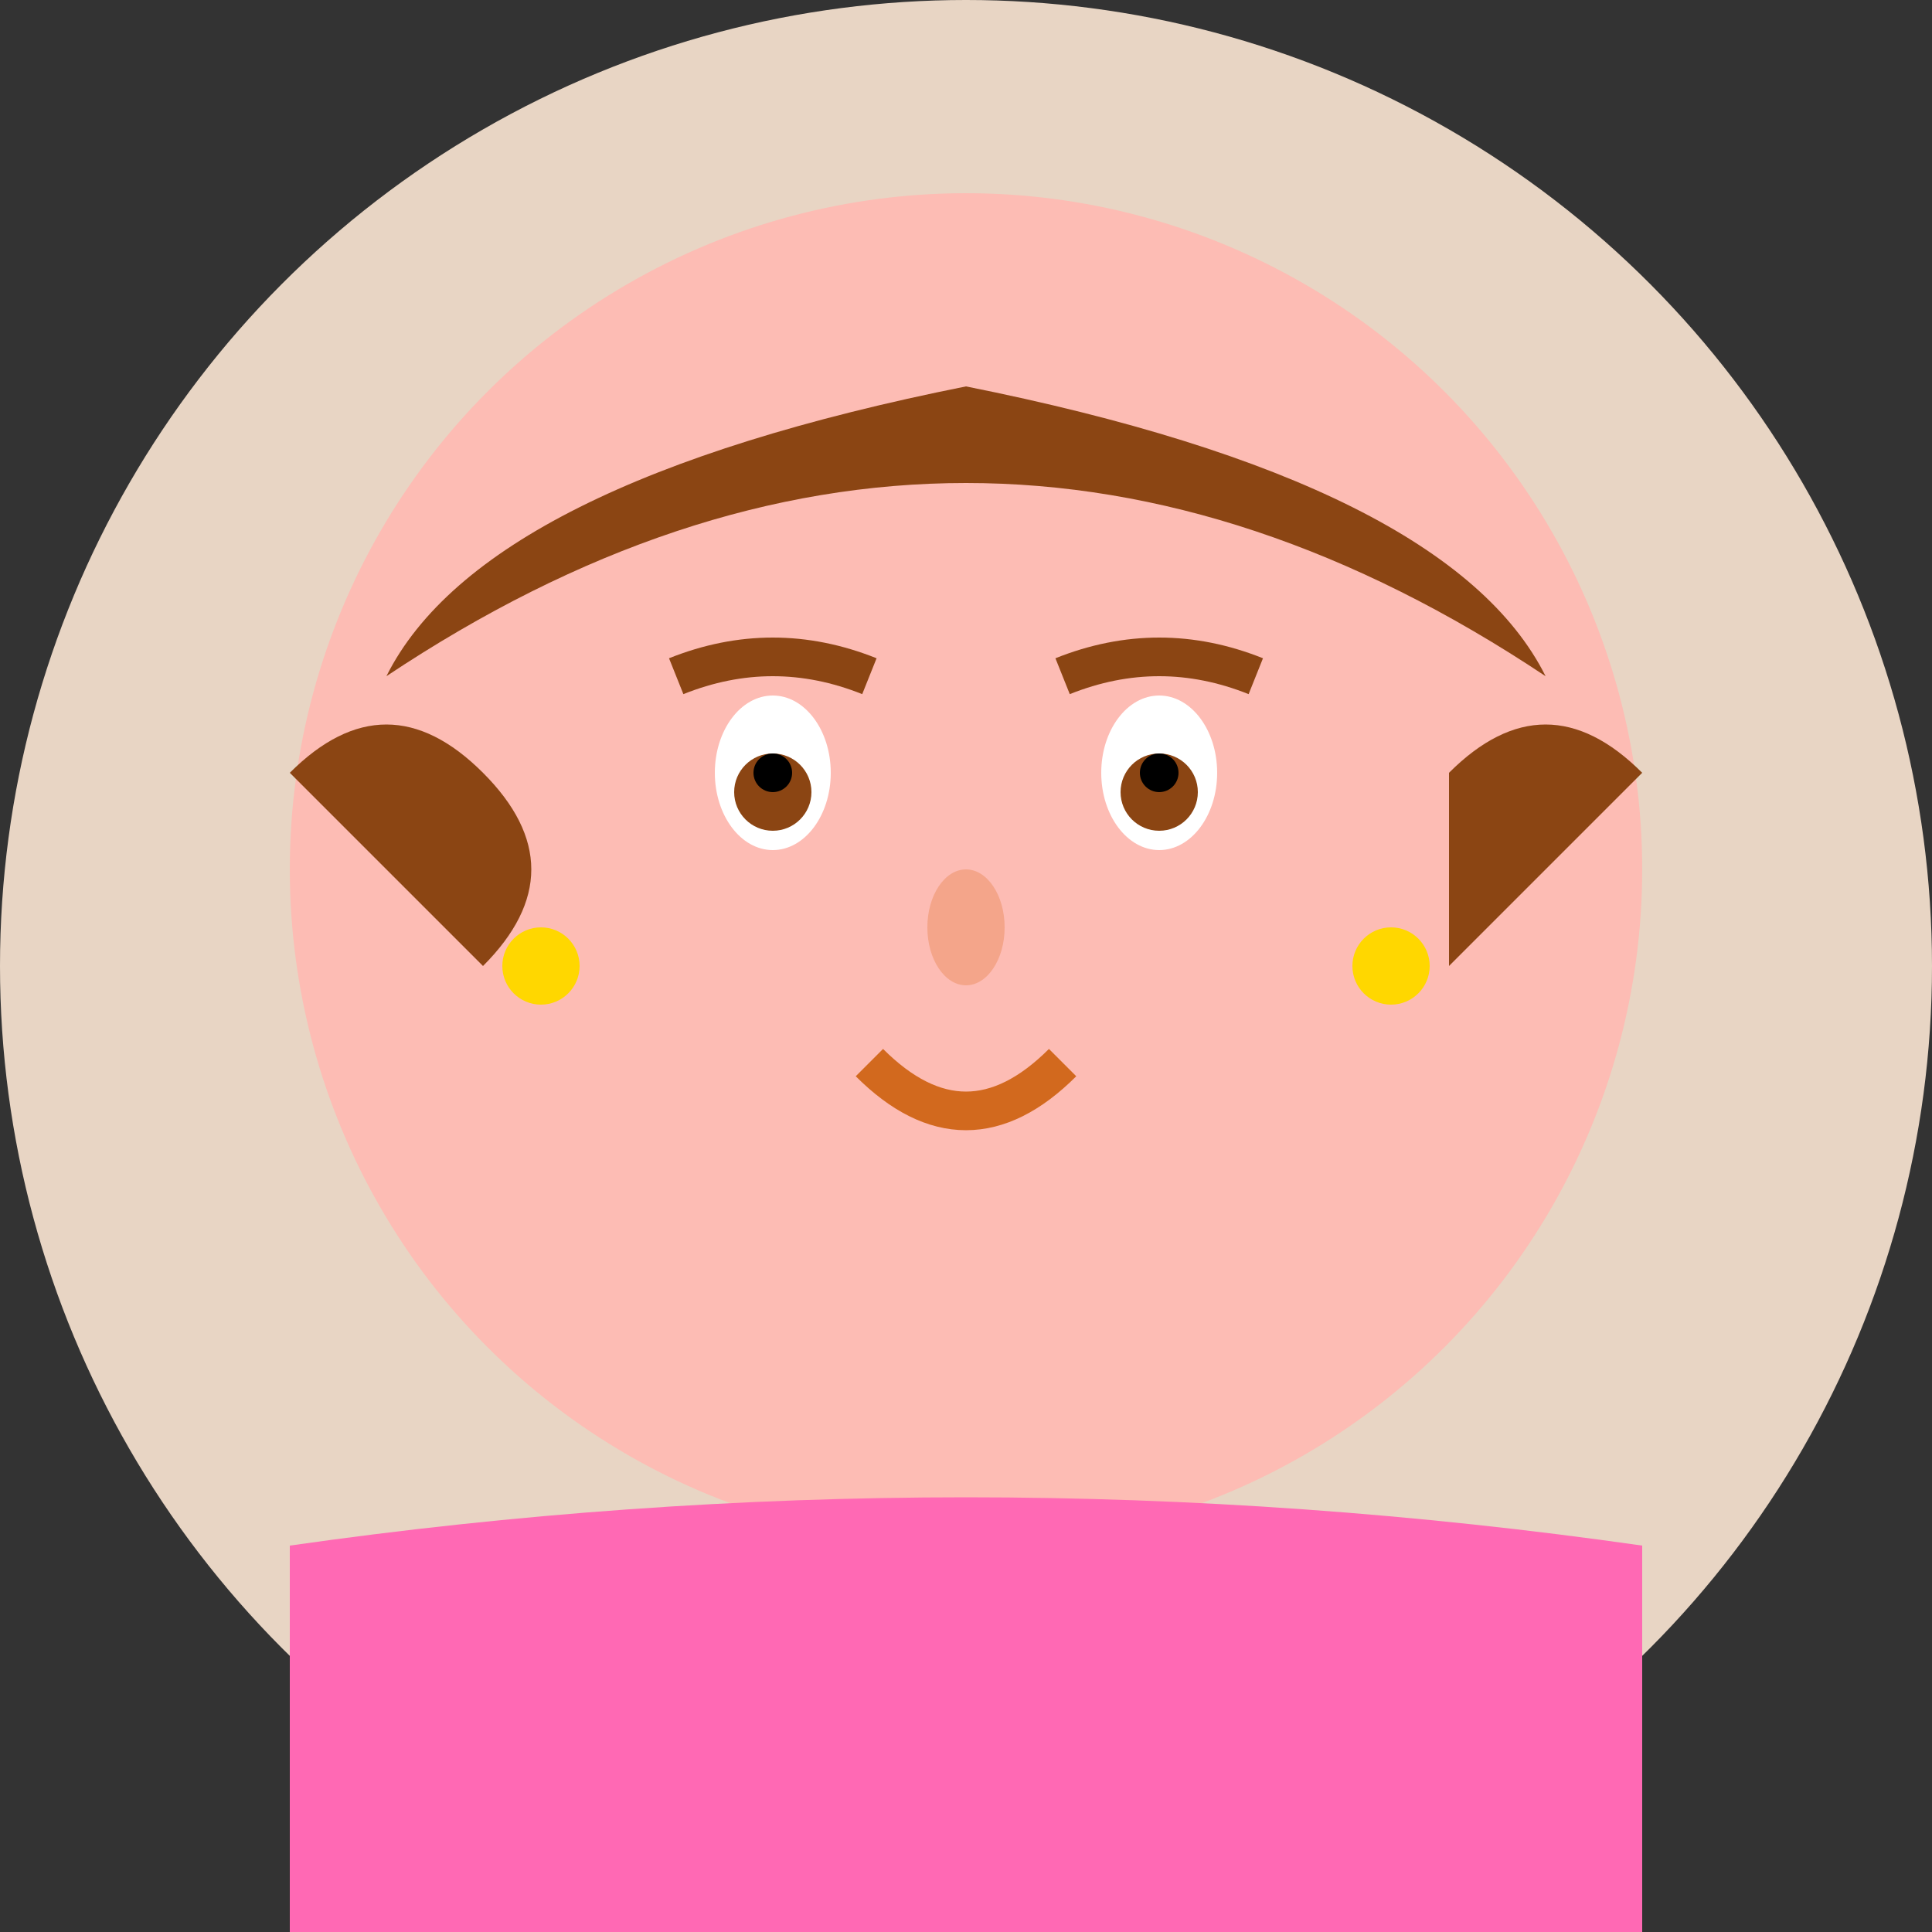 <svg viewBox="0 0 100 100" xmlns="http://www.w3.org/2000/svg">
  <rect x="0" y="0" width="100" height="100" fill="#333333" stroke="none"/>
  <circle cx="50" cy="50" r="50" fill="#E8D5C4"/>
  
  <!-- Face -->
  <circle cx="50" cy="45" r="35" fill="#FDBCB4"/>
  
  <!-- Hair -->
  <path d="M 20 35 Q 50 15 80 35 Q 75 25 50 20 Q 25 25 20 35" fill="#8B4513"/>
  <path d="M 15 40 Q 20 35 25 40 Q 30 45 25 50" fill="#8B4513"/>
  <path d="M 75 40 Q 80 35 85 40 Q 80 45 75 50" fill="#8B4513"/>
  
  <!-- Eyes -->
  <ellipse cx="40" cy="40" rx="3" ry="4" fill="#FFFFFF"/>
  <circle cx="40" cy="41" r="2" fill="#8B4513"/>
  <circle cx="40" cy="40" r="1" fill="#000000"/>
  
  <ellipse cx="60" cy="40" rx="3" ry="4" fill="#FFFFFF"/>
  <circle cx="60" cy="41" r="2" fill="#8B4513"/>
  <circle cx="60" cy="40" r="1" fill="#000000"/>
  
  <!-- Eyebrows -->
  <path d="M 35 35 Q 40 33 45 35" stroke="#8B4513" stroke-width="2" fill="none"/>
  <path d="M 55 35 Q 60 33 65 35" stroke="#8B4513" stroke-width="2" fill="none"/>
  
  <!-- Nose -->
  <ellipse cx="50" cy="48" rx="2" ry="3" fill="#F4A58A"/>
  
  <!-- Mouth -->
  <path d="M 45 55 Q 50 60 55 55" stroke="#D2691E" stroke-width="2" fill="none"/>
  
  <!-- Earrings -->
  <circle cx="28" cy="50" r="2" fill="#FFD700"/>
  <circle cx="72" cy="50" r="2" fill="#FFD700"/>
  
  <!-- Clothing -->
  <path d="M 15 80 Q 50 75 85 80 L 85 100 L 15 100 Z" fill="#FF69B4"/>
</svg>